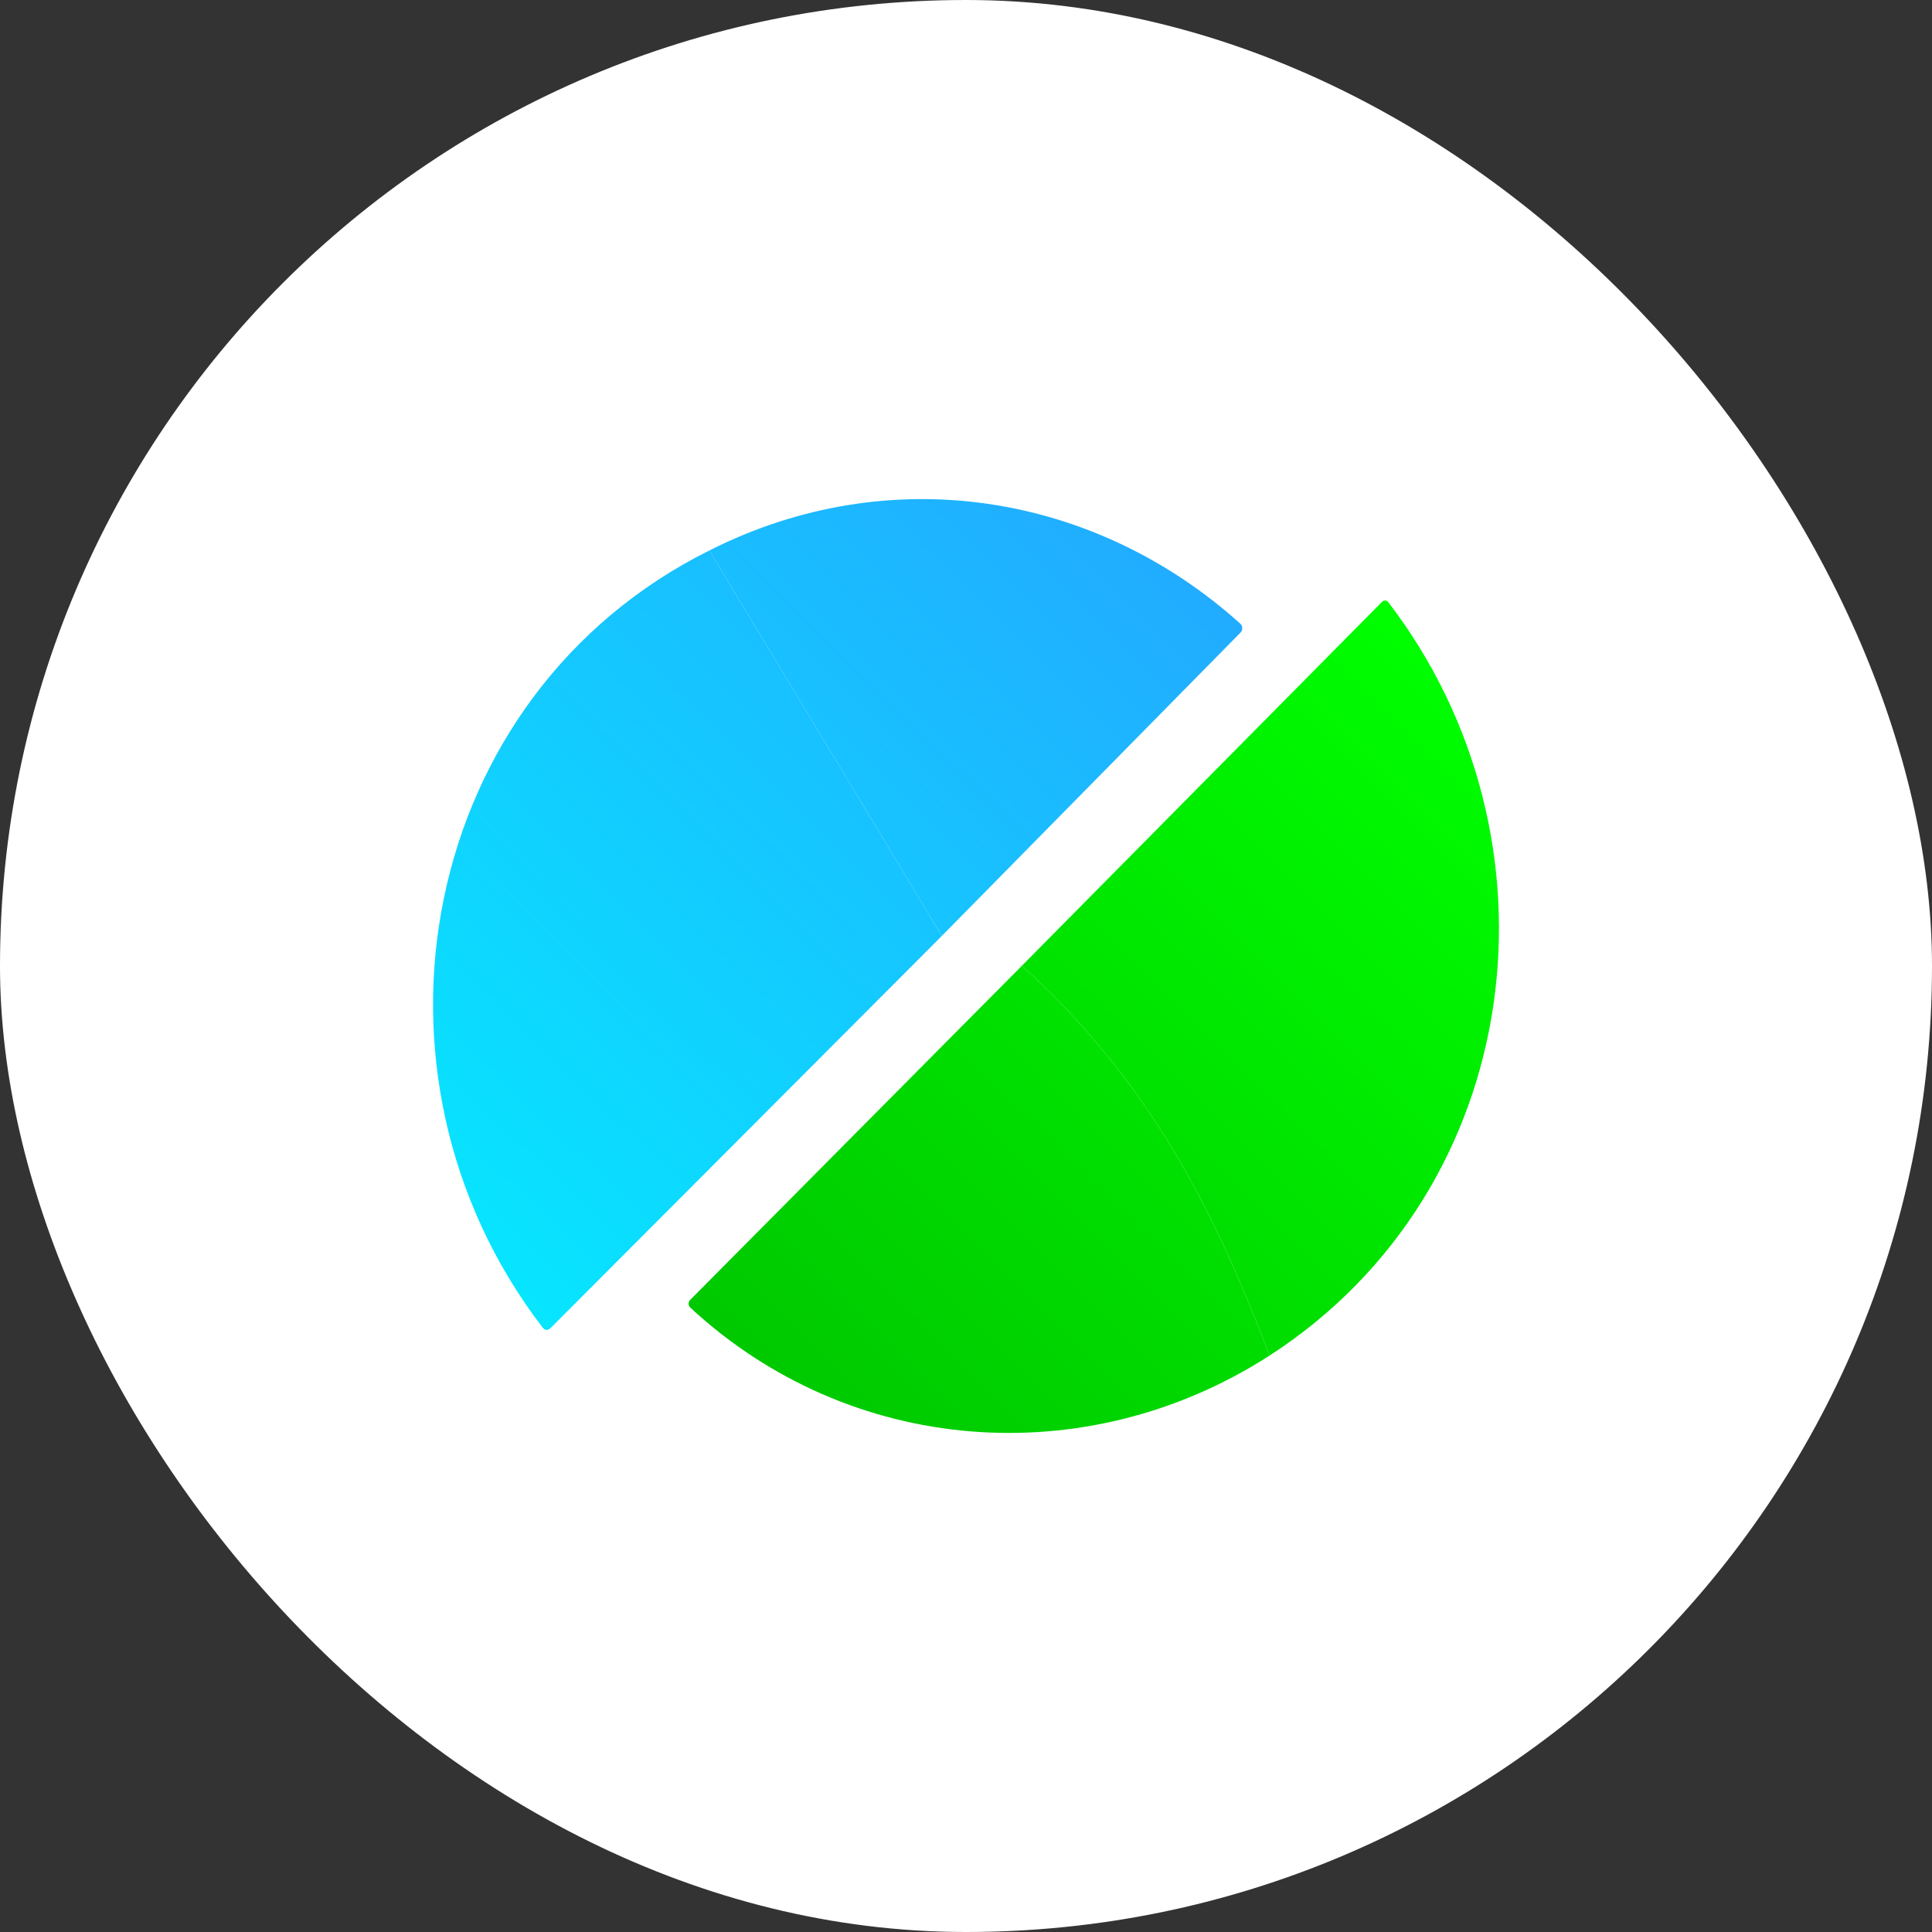 <svg width="90" height="90" viewBox="0 0 90 90" fill="none" xmlns="http://www.w3.org/2000/svg">
<rect x="0" y="0" width="90" height="90" fill="#333333" stroke="none"/>
<rect width="90" height="90" rx="45" fill="white"/>
<path d="M43.875 43.598L33.043 25.644C41.41 21.414 50.977 22.937 57.773 29.048C57.802 29.074 57.826 29.105 57.843 29.141C57.86 29.176 57.869 29.215 57.87 29.254C57.872 29.293 57.866 29.332 57.852 29.369C57.838 29.405 57.816 29.439 57.789 29.467L43.875 43.598Z" fill="url(#paint0_linear_8441_36685)"/>
<path d="M33.043 25.644L43.875 43.598L25.664 61.85C25.519 61.995 25.384 61.986 25.261 61.822C16.189 49.975 19.532 32.371 33.043 25.644Z" fill="url(#paint1_linear_8441_36685)"/>
<path d="M59.139 63.15C56.428 55.968 53.314 50.155 47.602 44.99L64.388 28.027C64.406 28.008 64.428 27.994 64.453 27.984C64.478 27.975 64.505 27.971 64.532 27.973C64.558 27.975 64.585 27.983 64.608 27.995C64.632 28.008 64.653 28.026 64.669 28.047C73.117 39.057 71.131 55.388 59.139 63.15Z" fill="url(#paint2_linear_8441_36685)"/>
<path d="M47.602 44.99C53.314 50.155 56.428 55.968 59.139 63.15C50.562 68.665 39.577 67.791 32.157 60.914C32.133 60.892 32.113 60.864 32.099 60.833C32.086 60.802 32.078 60.769 32.078 60.735C32.078 60.701 32.084 60.668 32.097 60.636C32.11 60.605 32.129 60.576 32.153 60.552L47.602 44.99Z" fill="url(#paint3_linear_8441_36685)"/>
<defs>
<linearGradient id="paint0_linear_8441_36685" x1="54.019" y1="24.451" x2="20.181" y2="58.893" gradientUnits="userSpaceOnUse">
<stop stop-color="#22ABFF"/>
<stop offset="1" stop-color="#06E7FF"/>
</linearGradient>
<linearGradient id="paint1_linear_8441_36685" x1="54.019" y1="24.451" x2="20.181" y2="58.893" gradientUnits="userSpaceOnUse">
<stop stop-color="#22ABFF"/>
<stop offset="1" stop-color="#06E7FF"/>
</linearGradient>
<linearGradient id="paint2_linear_8441_36685" x1="71.542" y1="33.514" x2="35.69" y2="69.567" gradientUnits="userSpaceOnUse">
<stop stop-color="#00FF00"/>
<stop offset="1" stop-color="#00C400"/>
</linearGradient>
<linearGradient id="paint3_linear_8441_36685" x1="71.542" y1="33.514" x2="35.69" y2="69.567" gradientUnits="userSpaceOnUse">
<stop stop-color="#00FF00"/>
<stop offset="1" stop-color="#00C400"/>
</linearGradient>
</defs>
</svg>
